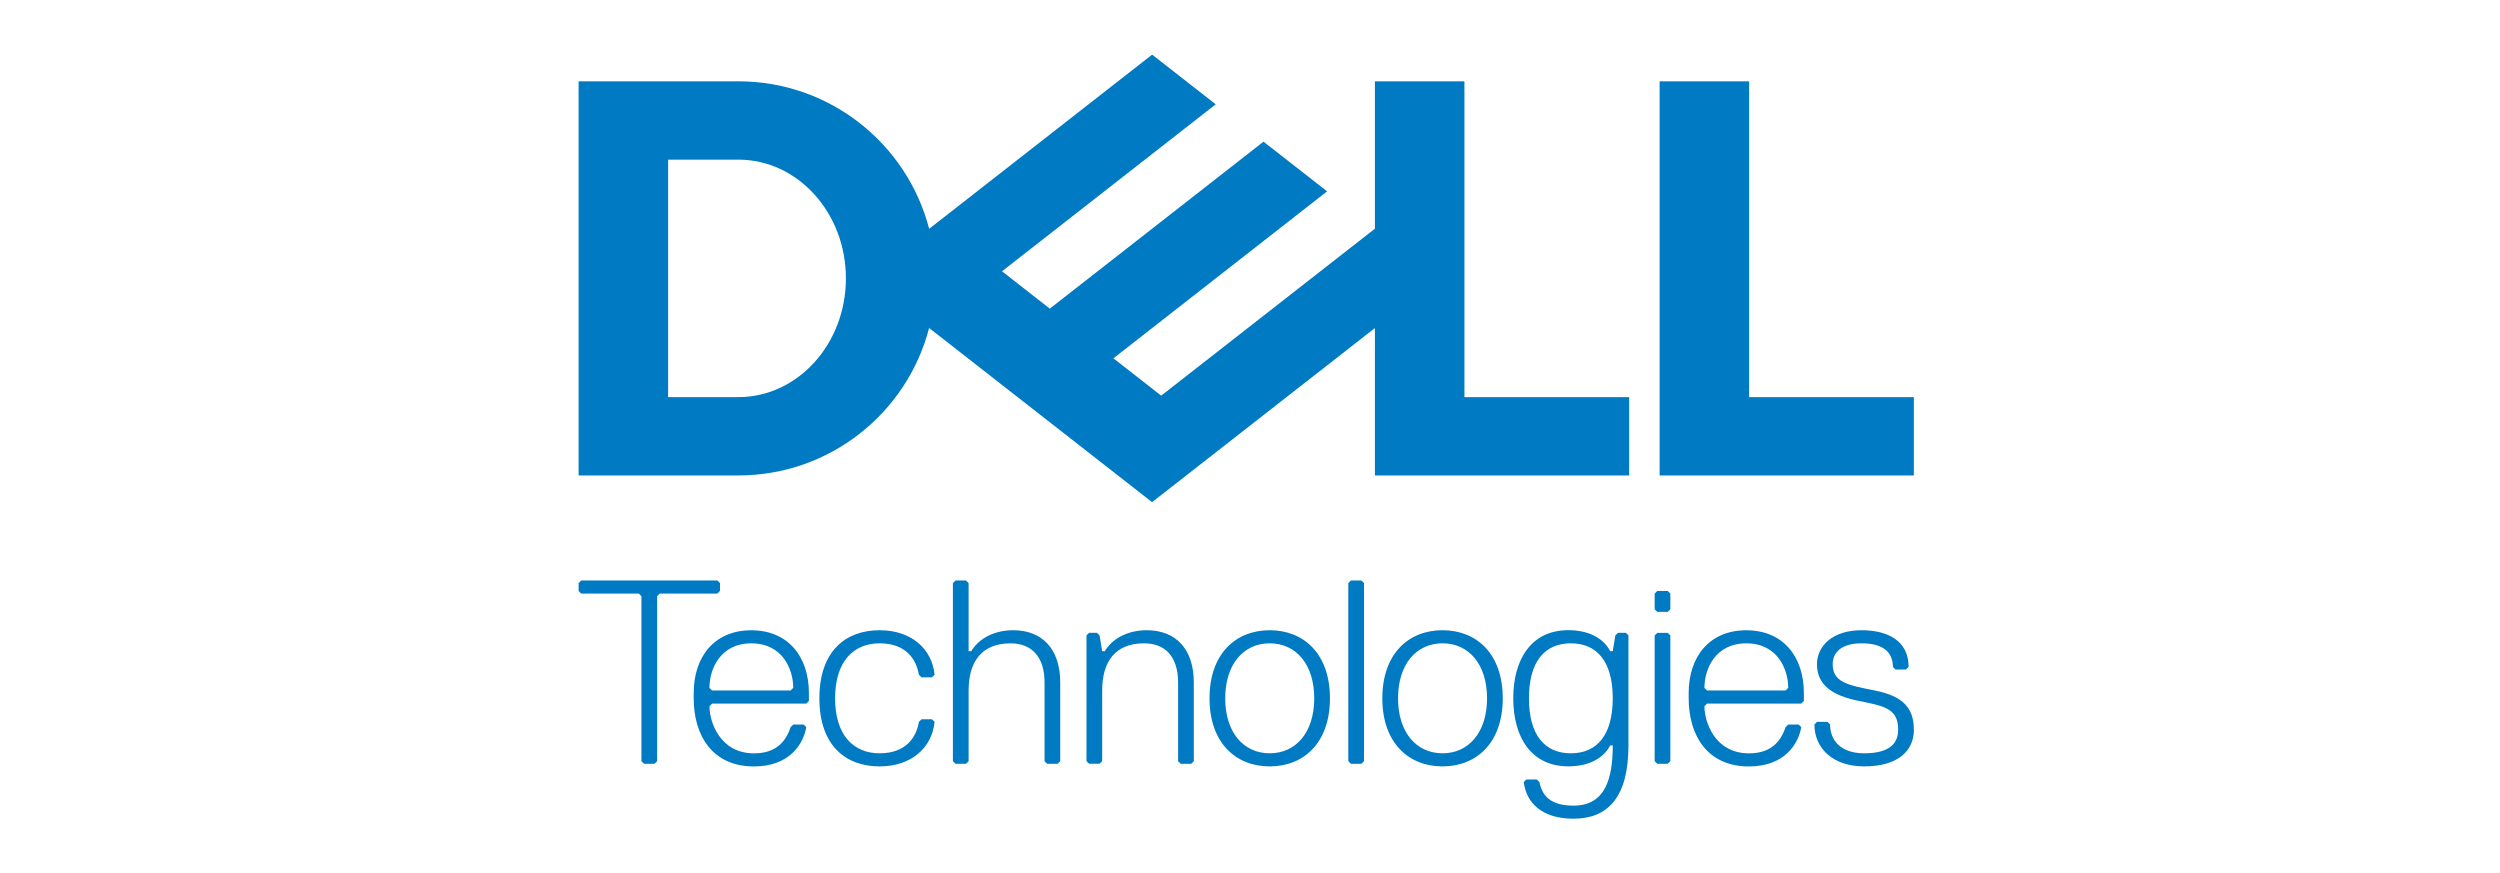 <svg width="229" height="80" viewBox="0 0 229 80" fill="none" xmlns="http://www.w3.org/2000/svg">
<g clip-path="url(#clip0_8426_223)">
<path d="M175.31 36.375V43.55H152.021V7.449H160.221V36.375H175.31ZM67.634 43.55C76.035 43.55 83.095 37.81 85.107 30.043L105.53 45.998L125.942 30.05V43.55H149.231V36.375H134.142V7.449H125.942V20.948L106.366 36.242L101.989 32.822L111.361 25.499L121.565 17.527L115.738 12.976L96.162 28.27L91.785 24.85L111.361 9.555L105.534 5.004L85.111 20.959C83.095 13.188 76.035 7.449 67.634 7.449H53V43.55H67.634ZM61.2 36.375V14.623H67.634C73.074 14.623 77.485 19.494 77.485 25.499C77.485 31.504 73.074 36.375 67.634 36.375H61.2Z" fill="#007BC3"/>
<path d="M175.31 66.842C175.31 64.682 174.111 63.726 171.712 63.244C169.312 62.765 167.874 62.522 167.874 60.844C167.874 59.645 168.834 58.928 170.512 58.928C172.672 58.928 173.389 59.888 173.389 61.087L173.629 61.327H174.589L174.828 61.087C174.828 58.688 172.907 57.728 170.512 57.728C167.874 57.728 166.435 59.167 166.435 60.848C166.435 62.765 167.874 63.726 170.273 64.204C172.672 64.686 173.871 64.925 173.871 66.842C173.871 68.042 173.154 69.002 170.755 69.002C168.595 69.002 167.638 67.803 167.638 66.364L167.399 66.125H166.439L166.2 66.364C166.2 68.524 167.877 70.202 170.755 70.202C173.871 70.202 175.314 68.763 175.314 66.846M164.996 64.447L165.235 64.208V63.49C165.235 60.131 163.318 57.732 159.959 57.732C156.599 57.732 154.682 60.131 154.682 63.49V63.969C154.682 67.325 156.36 70.206 160.198 70.206C163.554 70.206 164.753 68.046 164.996 66.607L164.757 66.368H163.797L163.557 66.607C163.079 68.046 162.119 69.006 160.202 69.006C157.081 69.006 156.125 66.129 156.125 64.69L156.364 64.451H165L164.996 64.447ZM163.557 63.247H156.364L156.125 63.008C156.125 61.33 157.085 58.931 159.963 58.931C162.84 58.931 163.8 61.33 163.8 63.008L163.561 63.247H163.557ZM153.004 69.724V58.21L152.765 57.971H151.805L151.566 58.21V69.724L151.805 69.963H152.765L153.004 69.724ZM153.004 55.811V54.372L152.765 54.133H151.805L151.566 54.372V55.811L151.805 56.05H152.765L153.004 55.811ZM143.89 69.002C141.491 69.002 140.052 67.325 140.052 63.965C140.052 60.605 141.491 58.928 143.89 58.928C146.289 58.928 147.728 60.605 147.728 63.965C147.728 67.325 146.289 69.002 143.89 69.002ZM147.728 68.281C147.728 71.398 147.007 73.797 144.129 73.797C141.969 73.797 141.252 72.836 141.012 71.637L140.773 71.398H139.813L139.574 71.637C139.813 73.554 141.252 74.993 144.129 74.993C147.249 74.993 149.166 73.076 149.166 68.277V58.202L148.927 57.963H148.206L147.967 58.202L147.728 59.645H147.489C147.01 58.684 145.811 57.724 143.651 57.724C140.295 57.724 138.613 60.362 138.613 63.961C138.613 67.56 140.291 70.198 143.651 70.198C145.811 70.198 147.01 69.242 147.489 68.281H147.728ZM132.137 58.928C134.536 58.928 136.214 60.844 136.214 63.965C136.214 67.085 134.536 69.002 132.137 69.002C129.738 69.002 128.06 67.085 128.06 63.965C128.06 60.844 129.738 58.928 132.137 58.928ZM132.137 70.202C135.254 70.202 137.653 68.042 137.653 63.965C137.653 59.888 135.254 57.728 132.137 57.728C129.021 57.728 126.621 59.888 126.621 63.965C126.621 68.042 129.021 70.202 132.137 70.202ZM124.944 69.724V53.412L124.704 53.173H123.744L123.505 53.412V69.724L123.744 69.963H124.704L124.944 69.724ZM116.307 58.928C118.707 58.928 120.384 60.844 120.384 63.965C120.384 67.085 118.707 69.002 116.307 69.002C113.908 69.002 112.23 67.085 112.23 63.965C112.23 60.844 113.908 58.928 116.307 58.928ZM116.307 70.202C119.424 70.202 121.823 68.042 121.823 63.965C121.823 59.888 119.424 57.728 116.307 57.728C113.191 57.728 110.792 59.888 110.792 63.965C110.792 68.042 113.191 70.202 116.307 70.202ZM109.353 69.724V62.526C109.353 59.41 107.675 57.728 105.037 57.728C103.359 57.728 101.916 58.449 101.199 59.649H100.96L100.721 58.206L100.482 57.967H99.76L99.521 58.206V69.72L99.76 69.959H100.721L100.96 69.72V63.244C100.96 60.605 102.159 58.928 104.798 58.928C106.715 58.928 107.914 60.127 107.914 62.526V69.724L108.153 69.963H109.114L109.353 69.724ZM97.118 69.724V62.526C97.118 59.41 95.44 57.728 92.802 57.728C91.124 57.728 89.686 58.449 88.964 59.649H88.725V53.412L88.486 53.173H87.525L87.286 53.412V69.724L87.525 69.963H88.486L88.725 69.724V63.247C88.725 60.609 89.925 58.931 92.563 58.931C94.48 58.931 95.68 60.131 95.68 62.53V69.727L95.919 69.966H96.879L97.118 69.727V69.724ZM76.494 63.965C76.494 60.605 78.172 58.928 80.571 58.928C82.97 58.928 83.927 60.366 84.17 61.805L84.409 62.044H85.369L85.609 61.805C85.369 59.406 83.448 57.728 80.571 57.728C77.454 57.728 75.055 59.649 75.055 63.965C75.055 68.281 77.454 70.202 80.571 70.202C83.448 70.202 85.369 68.524 85.609 66.125L85.369 65.886H84.409L84.17 66.125C83.931 67.564 82.97 69.002 80.571 69.002C78.172 69.002 76.494 67.325 76.494 63.965ZM73.856 64.447L74.095 64.208V63.49C74.095 60.131 72.174 57.732 68.818 57.732C65.463 57.732 63.542 60.131 63.542 63.49V63.969C63.542 67.325 65.22 70.206 69.058 70.206C72.413 70.206 73.613 68.046 73.856 66.607L73.617 66.368H72.66L72.421 66.607C71.942 68.046 70.982 69.006 69.065 69.006C65.948 69.006 64.988 66.129 64.988 64.69L65.227 64.451H73.863L73.856 64.447ZM72.417 63.247H65.223L64.984 63.008C64.984 61.33 65.945 58.931 68.822 58.931C71.7 58.931 72.66 61.33 72.66 63.008L72.421 63.247H72.417ZM65.952 54.133V53.412L65.713 53.173H53.239L53 53.412V54.133L53.239 54.372H58.516L58.755 54.611V69.724L58.994 69.963H59.954L60.194 69.724V54.611L60.433 54.372H65.709L65.948 54.133H65.952Z" fill="#007BC3"/>
</g>
<defs>
<clipPath id="clip0_8426_223">
<rect width="122.31" height="70" fill="white" transform="translate(53 5)"/>
</clipPath>
</defs>
</svg>
